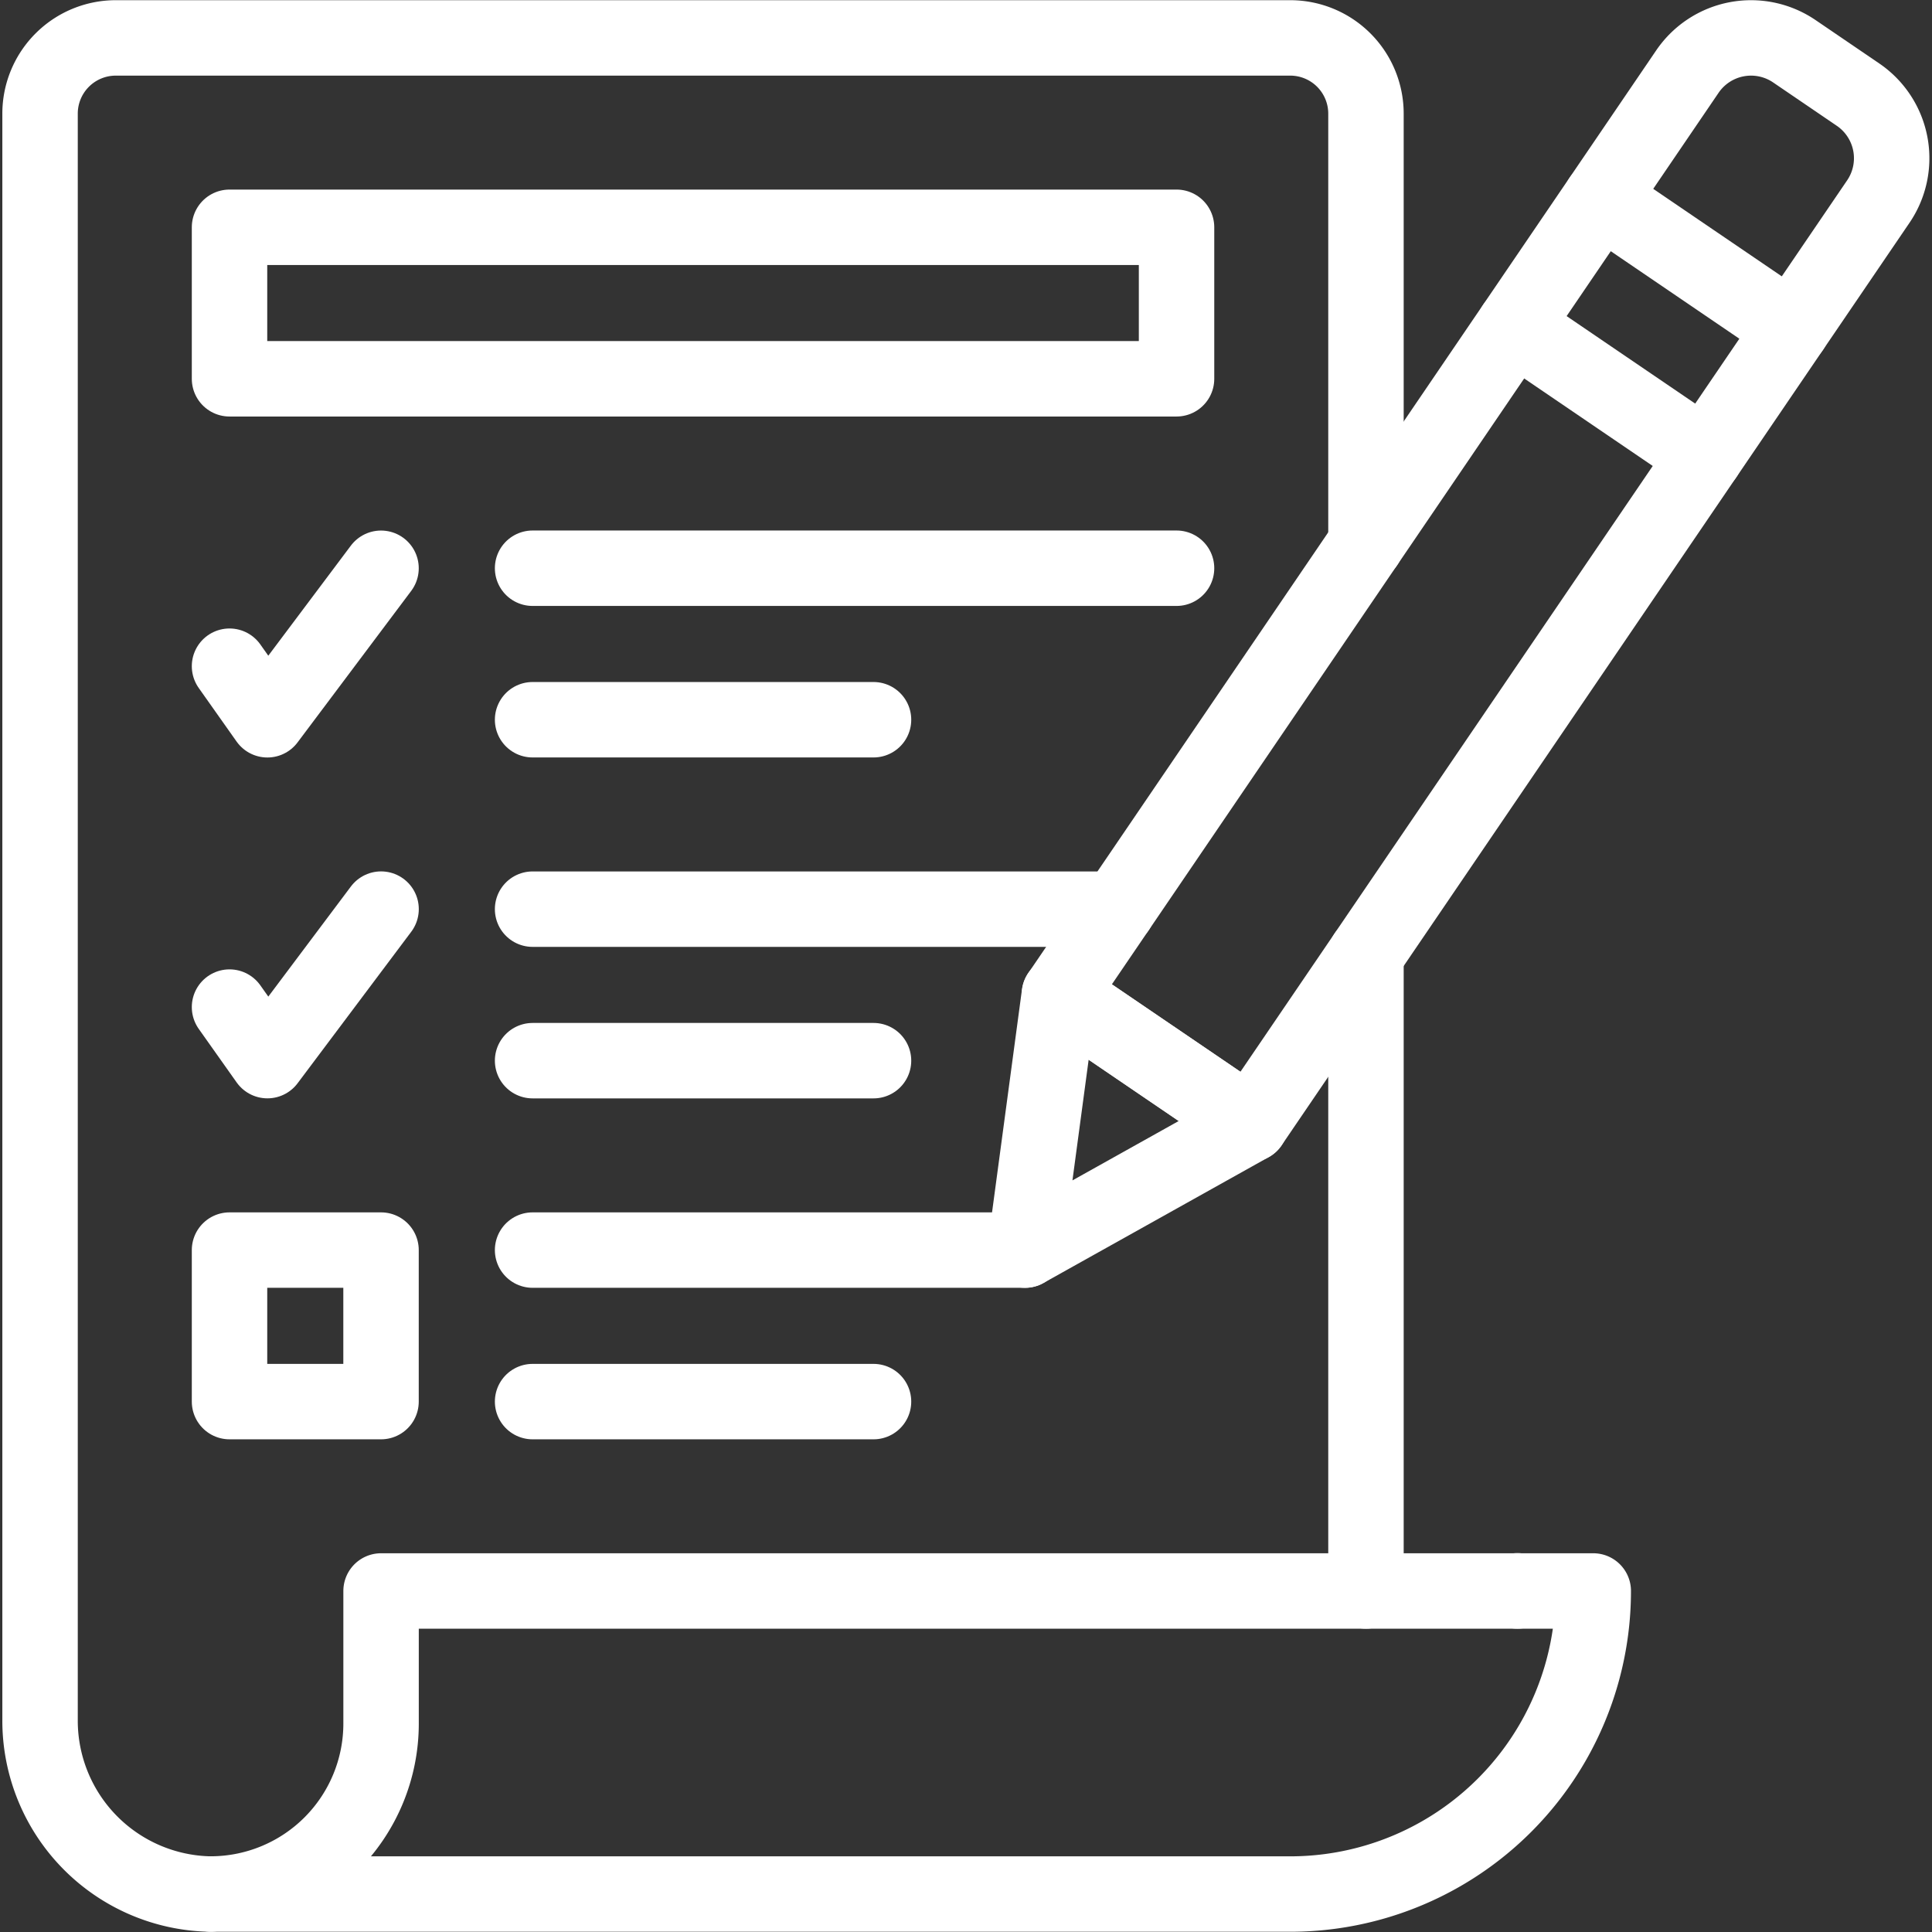 <?xml version="1.0" encoding="UTF-8"?>
<svg xmlns="http://www.w3.org/2000/svg" xmlns:xlink="http://www.w3.org/1999/xlink" width="45" height="45" viewBox="0 0 45 45">
  <rect x="0" y="0" width="45" height="45" fill="#333333" stroke="none"/>
  <defs>
    <clipPath id="clip-path">
      <rect id="Rectangle_1292" data-name="Rectangle 1292" width="45" height="45" transform="translate(538 4316)" fill="#fff"></rect>
    </clipPath>
  </defs>
  <g id="Mask_Group_14" data-name="Mask Group 14" transform="translate(-538 -4316)" clip-path="url(#clip-path)">
    <g id="checklist" transform="translate(538.003 4316.004)">
      <g id="Group_2085" data-name="Group 2085">
        <line id="XMLID_931_" x2="14.999" transform="translate(12.402 13.231)" fill="none" stroke="#fff" stroke-linecap="round" stroke-linejoin="round" stroke-miterlimit="10" stroke-width="1.757"></line>
        <line id="XMLID_921_" x2="7.941" transform="translate(12.402 16.76)" fill="none" stroke="#fff" stroke-linecap="round" stroke-linejoin="round" stroke-miterlimit="10" stroke-width="1.757"></line>
        <path id="XMLID_920_" d="M5.343,15.513l.882,1.248,2.647-3.529" fill="none" stroke="#fff" stroke-linecap="round" stroke-linejoin="round" stroke-miterlimit="10" stroke-width="1.757"></path>
        <line id="XMLID_919_" x1="13.622" transform="translate(12.402 21.172)" fill="none" stroke="#fff" stroke-linecap="round" stroke-linejoin="round" stroke-miterlimit="10" stroke-width="1.757"></line>
        <line id="XMLID_918_" x2="7.941" transform="translate(12.402 24.701)" fill="none" stroke="#fff" stroke-linecap="round" stroke-linejoin="round" stroke-miterlimit="10" stroke-width="1.757"></line>
        <path id="XMLID_917_" d="M5.343,23.453,6.226,24.7l2.647-3.529" fill="none" stroke="#fff" stroke-linecap="round" stroke-linejoin="round" stroke-miterlimit="10" stroke-width="1.757"></path>
        <line id="XMLID_916_" x1="11.47" transform="translate(12.402 29.113)" fill="none" stroke="#fff" stroke-linecap="round" stroke-linejoin="round" stroke-miterlimit="10" stroke-width="1.757"></line>
        <line id="XMLID_905_" x2="7.941" transform="translate(12.402 32.642)" fill="none" stroke="#fff" stroke-linecap="round" stroke-linejoin="round" stroke-miterlimit="10" stroke-width="1.757"></line>
        <path id="XMLID_903_" d="M43.748,4.689,29.121,26.18l-4.446-3.026L39.3,1.663a1.793,1.793,0,0,1,2.491-.473L43.274,2.2A1.793,1.793,0,0,1,43.748,4.689Z" fill="none" stroke="#fff" stroke-linecap="round" stroke-linejoin="round" stroke-miterlimit="10" stroke-width="1.757"></path>
        <line id="XMLID_902_" x2="4.446" y2="3.026" transform="translate(37.284 4.627)" fill="none" stroke="#fff" stroke-linecap="round" stroke-linejoin="round" stroke-miterlimit="10" stroke-width="1.757"></line>
        <line id="XMLID_899_" x2="4.446" y2="3.026" transform="translate(35.267 7.591)" fill="none" stroke="#fff" stroke-linecap="round" stroke-linejoin="round" stroke-miterlimit="10" stroke-width="1.757"></line>
        <path id="XMLID_898_" d="M29.121,26.18l-5.249,2.933.8-5.959Z" fill="none" stroke="#fff" stroke-linecap="round" stroke-linejoin="round" stroke-miterlimit="10" stroke-width="1.757"></path>
        <line id="XMLID_897_" y1="0.004" transform="translate(35.342 37.049)" fill="none" stroke="#fff" stroke-linecap="round" stroke-linejoin="round" stroke-miterlimit="10" stroke-width="1.757"></line>
        <line id="XMLID_896_" y1="14.828" transform="translate(31.813 22.225)" fill="none" stroke="#fff" stroke-linecap="round" stroke-linejoin="round" stroke-miterlimit="10" stroke-width="1.757"></line>
        <path id="XMLID_892_" d="M4.9,44.112a4.039,4.039,0,0,1-3.97-4.041V2.643A1.764,1.764,0,0,1,2.7.879H30.048a1.764,1.764,0,0,1,1.765,1.765V12.666" fill="none" stroke="#fff" stroke-linecap="round" stroke-linejoin="round" stroke-miterlimit="10" stroke-width="1.757"></path>
        <path id="XMLID_885_" d="M4.925,44.112H30.048a7.059,7.059,0,0,0,7.059-7.059H8.873v3.088a3.971,3.971,0,0,1-3.947,3.97" fill="none" stroke="#fff" stroke-linecap="round" stroke-linejoin="round" stroke-miterlimit="10" stroke-width="1.757"></path>
        <rect id="XMLID_877_" width="3.529" height="3.529" transform="translate(5.343 29.113)" fill="none" stroke="#fff" stroke-linecap="round" stroke-linejoin="round" stroke-miterlimit="10" stroke-width="1.757"></rect>
        <rect id="XMLID_876_" width="22.058" height="3.529" transform="translate(5.343 5.29)" fill="none" stroke="#fff" stroke-linecap="round" stroke-linejoin="round" stroke-miterlimit="10" stroke-width="1.757"></rect>
      </g>
    </g>
  </g>
</svg>
